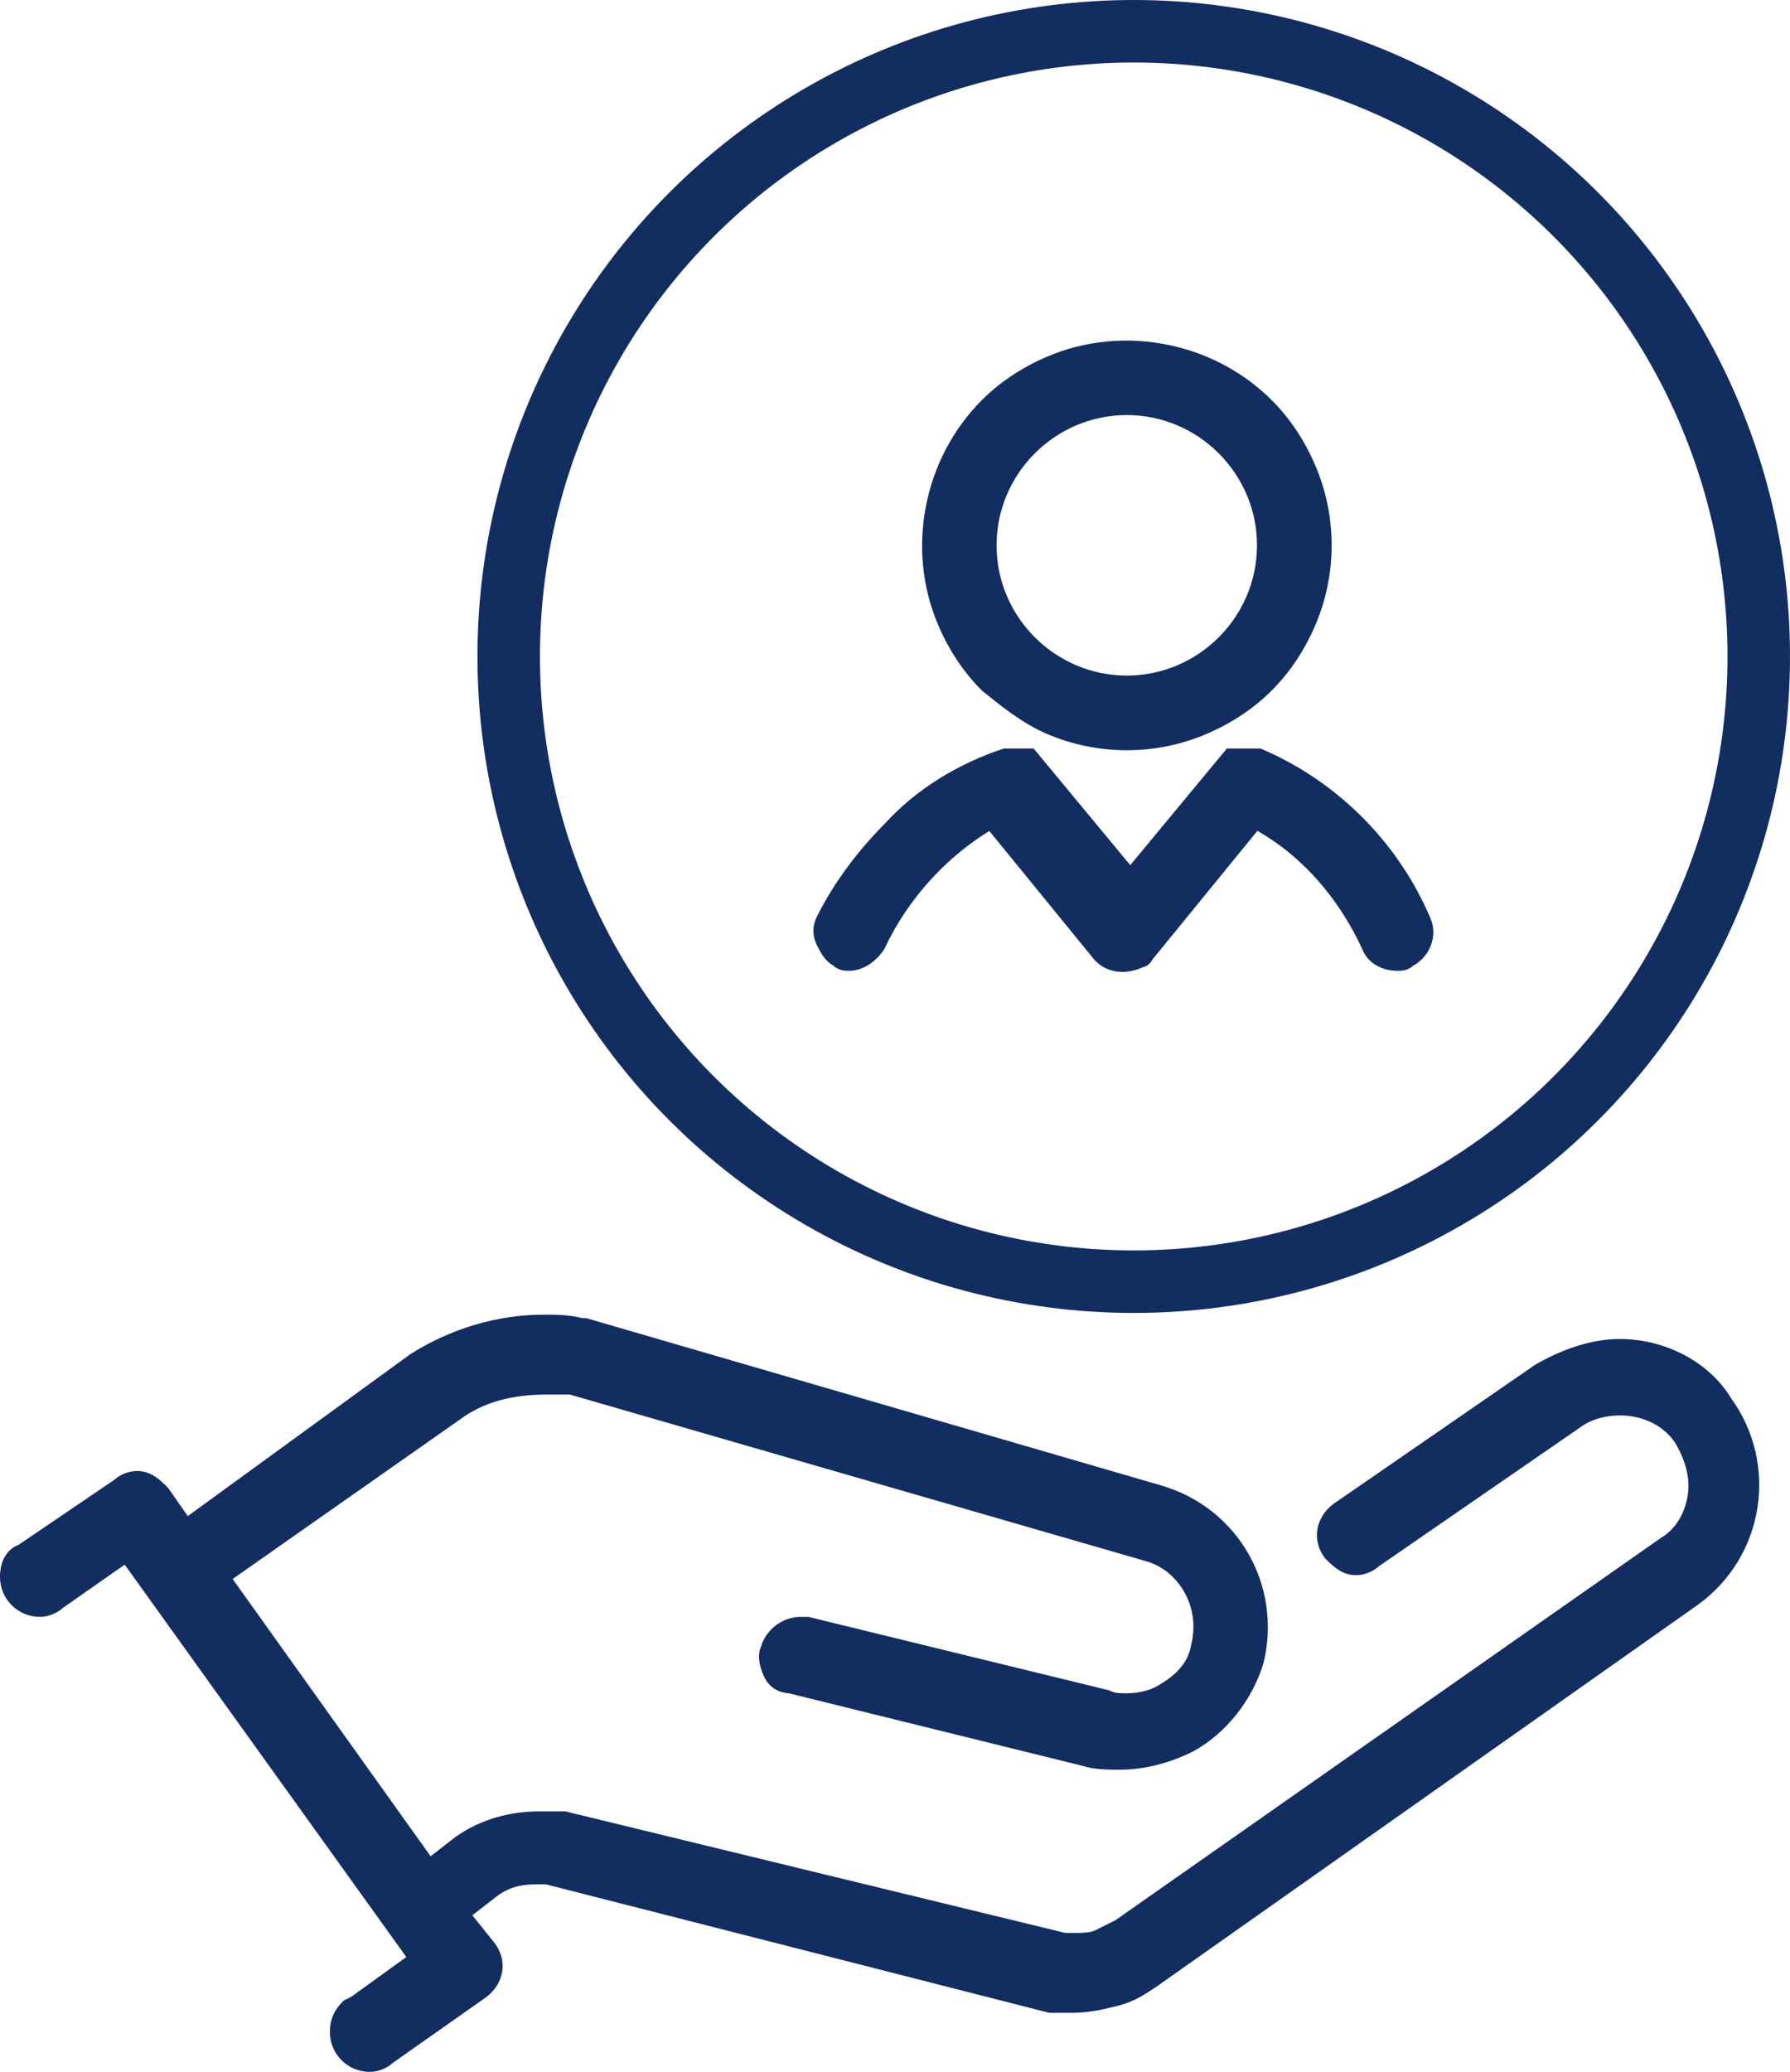 <?xml version="1.0" encoding="UTF-8"?><svg id="a" xmlns="http://www.w3.org/2000/svg" width="51.55" height="59.65" viewBox="0 0 51.55 59.65"><path d="M30.25,20.9c1.4,.6,3,.6,4.4,0,.7-.3,1.3-.7,1.8-1.2s.9-1.1,1.2-1.8c.6-1.4,.6-3,0-4.4-.3-.7-.7-1.3-1.2-1.8-1.6-1.6-4.1-2.1-6.2-1.2-.7,.3-1.3,.7-1.8,1.2-1.6,1.6-2.1,4.1-1.2,6.2,.3,.7,.7,1.3,1.2,1.8,.5,.4,1.1,.9,1.8,1.2h0Zm-1.8-5.2c0-2.2,1.8-4,4-4s4,1.8,4,4-1.8,4-4,4-4-1.8-4-4Z" fill="#122d60" stroke="#122d60" stroke-miterlimit="10" stroke-width=".5"/><path d="M23.75,26.5c-.1,.2-.1,.4,0,.6s.2,.4,.4,.5c.1,.1,.2,.1,.3,.1,.3,0,.6-.2,.8-.5,.7-1.5,1.9-2.8,3.3-3.6l3.1,3.8c.3,.4,.8,.4,1.2,.2,.1,0,.1-.1,.2-.2l3.1-3.8c1.5,.8,2.6,2.1,3.3,3.6,.1,.3,.4,.5,.8,.5,.1,0,.2,0,.3-.1,.4-.2,.6-.7,.4-1.1-.9-2.1-2.6-3.8-4.7-4.7h-.8l-2.9,3.5-2.9-3.5h-.7c-1.2,.4-2.4,1.1-3.3,2.1-.7,.7-1.4,1.6-1.9,2.6Z" fill="#122d60" stroke="#122d60" stroke-miterlimit="10" stroke-width=".5"/><path d="M46.65,38.8c-.8,0-1.6,.3-2.3,.7l-5.8,4c-.4,.3-.5,.8-.2,1.2h0c.2,.2,.4,.4,.7,.4,.2,0,.4-.1,.5-.2l5.8-4c.4-.3,.9-.4,1.3-.4,.7,0,1.4,.3,1.8,.9,.3,.5,.5,1.1,.4,1.7-.1,.6-.4,1.1-.9,1.4l-15.7,11-.6,.3c-.2,.1-.5,.1-.7,.1h-.3l-14.4-3.5h-.7c-.8,0-1.6,.2-2.3,.7l-.9,.7-6-8.4,6.7-4.7c.8-.6,1.7-.8,2.7-.8h.7l16.6,4.8h0c1.1,.3,1.8,1.5,1.5,2.7-.1,.6-.5,1-1,1.3-.3,.2-.7,.3-1.1,.3-.2,0-.4,0-.6-.1h0l-8.6-2.1h-.2c-.4,0-.8,.3-.9,.7-.1,.2,0,.5,.1,.7s.3,.3,.5,.3l8.5,2.1h0c.3,.1,.7,.1,1,.1,.7,0,1.4-.2,2-.5,.9-.5,1.6-1.4,1.9-2.4,.5-2.1-.7-4.2-2.8-4.8h0l-16.5-4.8h-.1c-.4-.1-.7-.1-1.1-.1-1.3,0-2.6,.4-3.7,1.1l-6.6,4.8-.7-1c-.2-.2-.4-.4-.7-.4-.2,0-.4,.1-.5,.2l-2.8,1.9H.65c-.3,.1-.4,.4-.4,.7,0,.5,.4,.9,.9,.9,.2,0,.4-.1,.5-.2h0l2-1.4,8.4,11.7-1.8,1.3-.2,.1c-.2,.2-.3,.4-.3,.7,0,.5,.4,.9,.9,.9h0c.2,0,.4-.1,.5-.2h0l2.7-1.9c.4-.3,.5-.8,.2-1.2h0l-.8-1,.9-.7c.4-.3,.8-.4,1.3-.4h.3l14.5,3.7h.6c.5,0,.9-.1,1.3-.2,.4-.1,.7-.3,1-.5l15.6-11c1.8-1.3,2.2-3.8,.9-5.6-.6-1-1.8-1.6-3-1.6h0Z" fill="#122d60" stroke="#122d60" stroke-miterlimit="10" stroke-width=".5"/><circle cx="32.65" cy="18.9" r="18" fill="none" stroke="#122d60" stroke-miterlimit="10" stroke-width="1.8"/></svg>